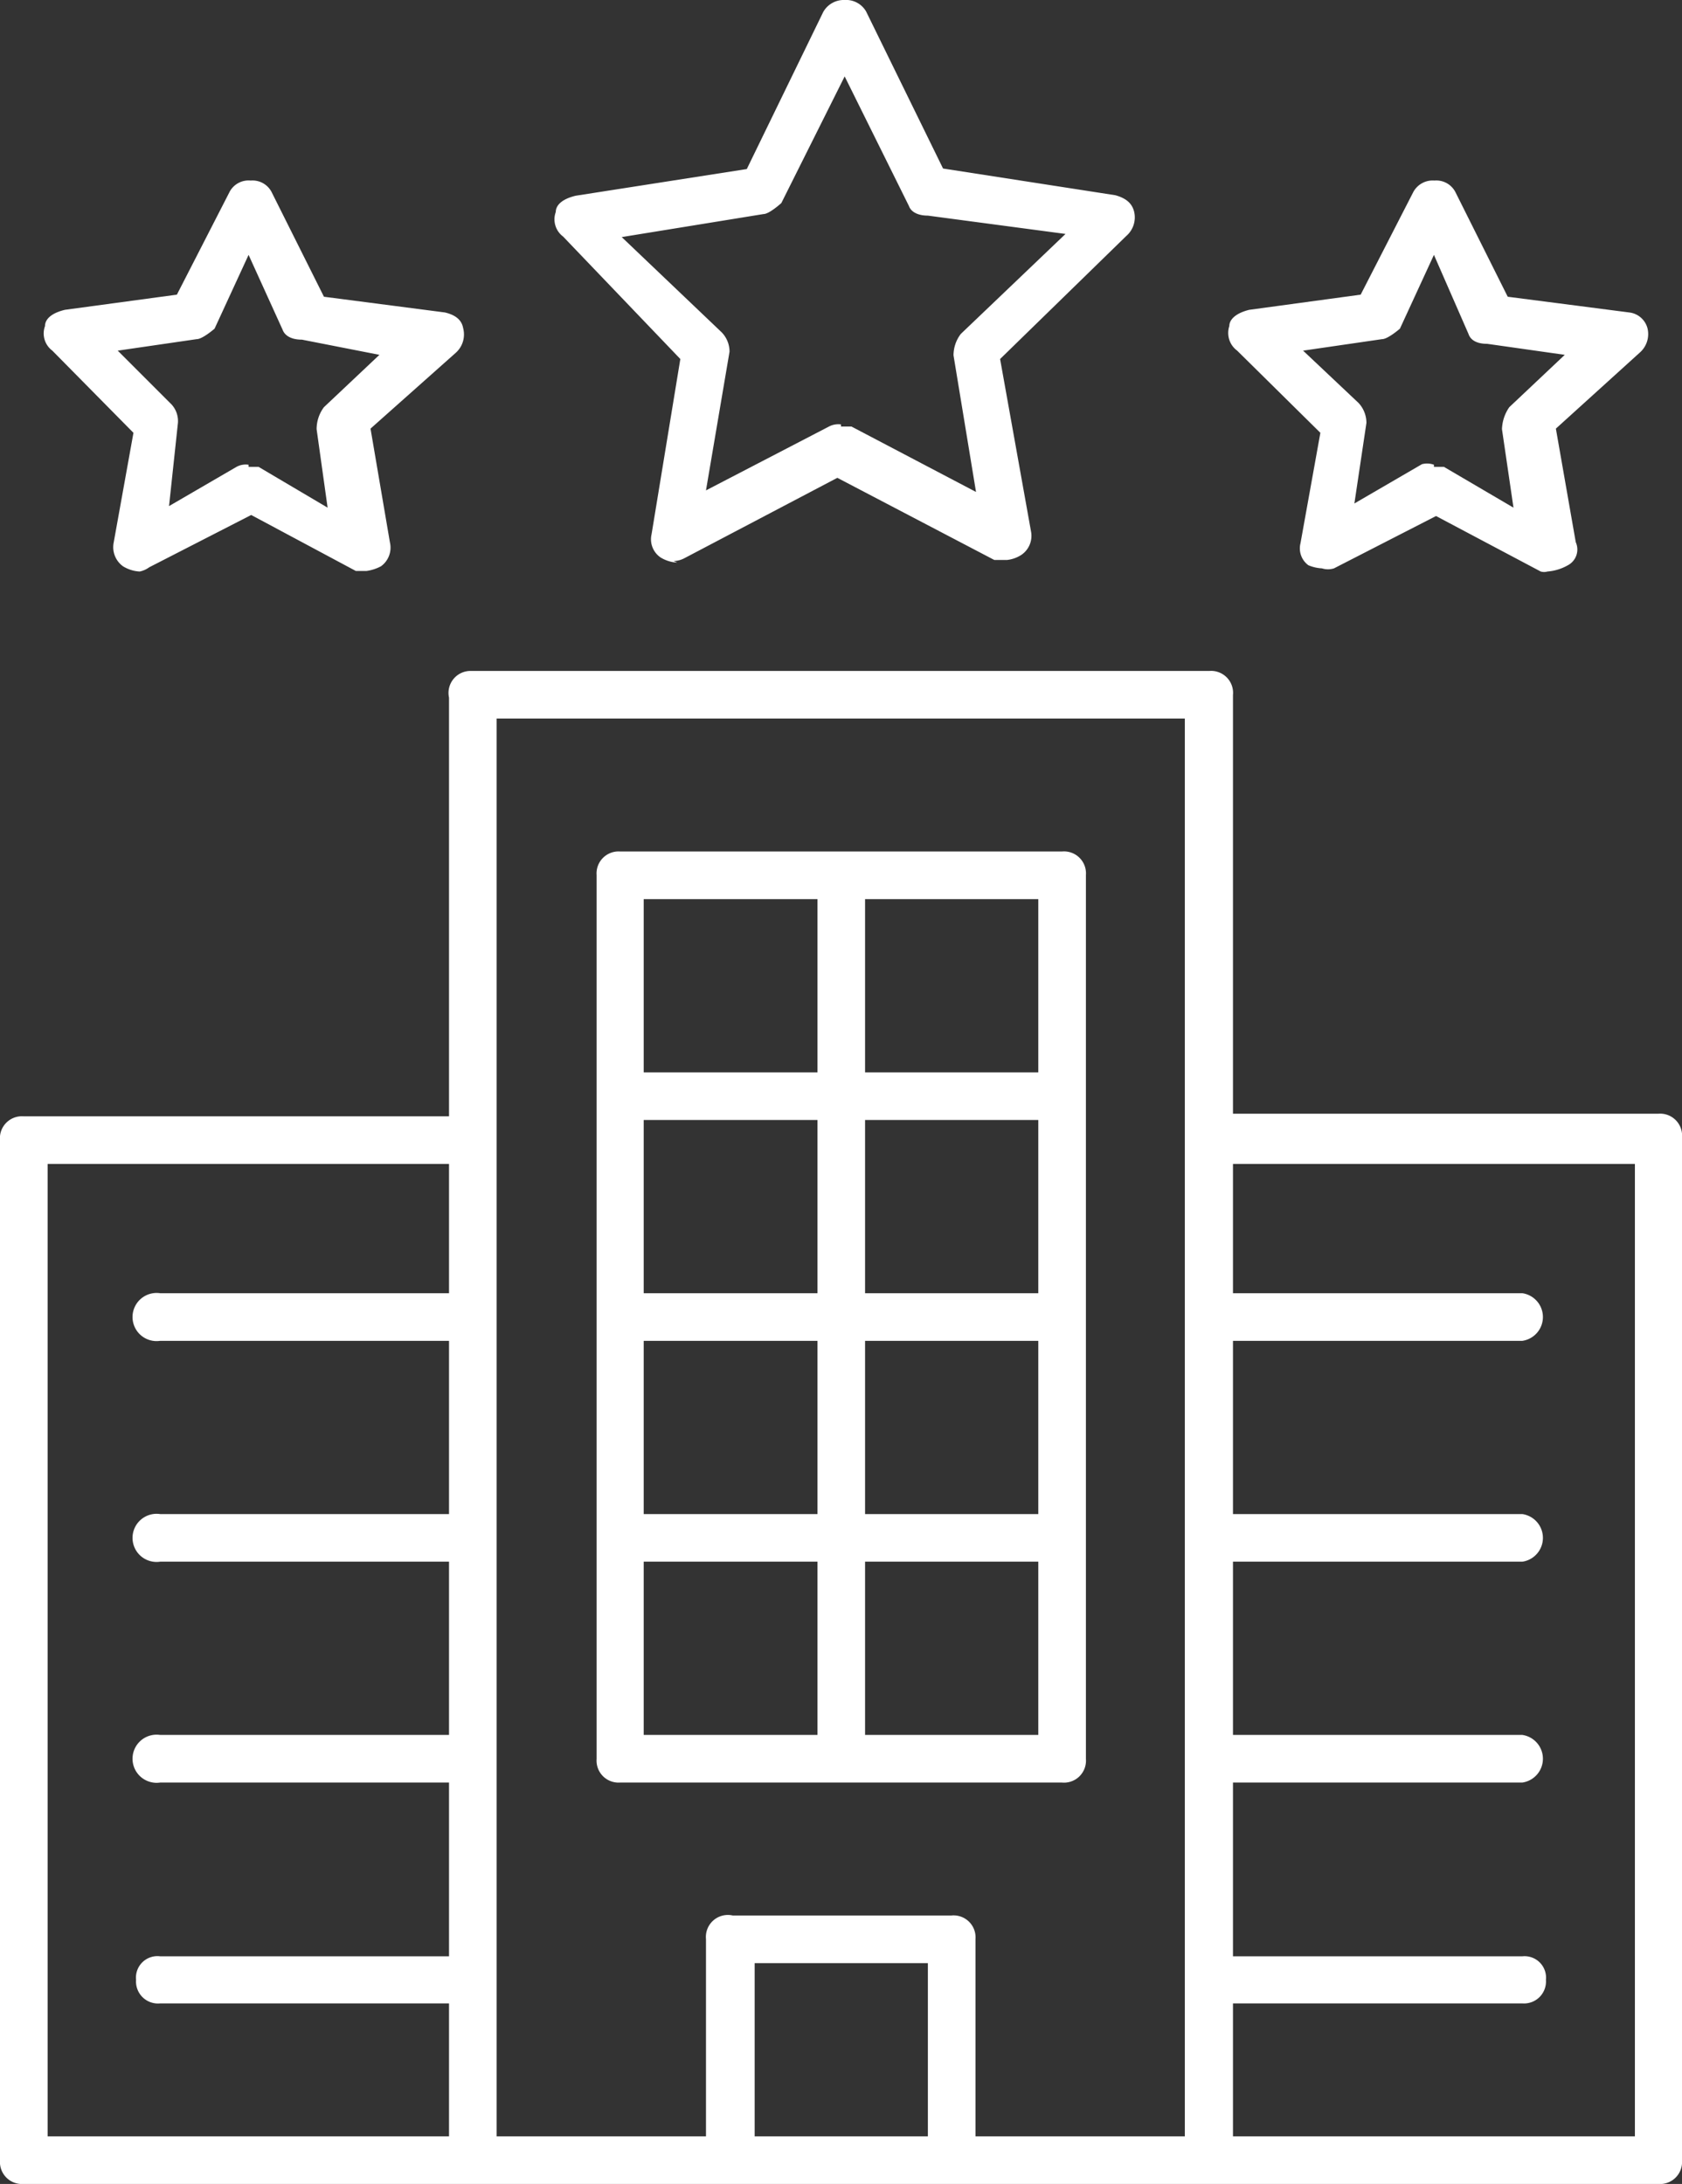 <svg xmlns="http://www.w3.org/2000/svg" viewBox="0 0 32.14 41.73"><rect x="0" y="0" width="32.14" height="41.73" fill="#333333" stroke="none"/><defs><style>.cls-1{fill:#fff;}</style></defs><g id="Layer_2" data-name="Layer 2"><g id="Layer_5" data-name="Layer 5"><path class="cls-1" d="M.45,41.73A.42.42,0,0,1,0,41.28V21.79a.42.42,0,0,1,.45-.46H8.58v-8A.42.42,0,0,1,9,12.82H23.11a.42.42,0,0,1,.45.46v8h8.13a.42.42,0,0,1,.45.46V41.28a.42.42,0,0,1-.45.45Zm23.11-.91h7.68V22.24H23.56v2.47h5.53a.46.46,0,0,1,0,.91H23.56v3.31h5.53a.46.46,0,0,1,0,.91H23.56v3.31h5.53a.46.46,0,0,1,0,.91H23.56v3.32h5.53a.41.41,0,0,1,.45.45.42.42,0,0,1-.45.45H23.56ZM18.18,36.6a.42.42,0,0,1,.46.45v3.77h4V13.73H9.49V40.82h4V37.05A.42.42,0,0,1,14,36.6Zm-3.76,4.22h3.31V37.51H14.42Zm-13.51,0H8.58V38.28H3.06a.42.42,0,0,1-.46-.45.41.41,0,0,1,.46-.45H8.58V34.06H3.06a.46.46,0,1,1,0-.91H8.58V29.84H3.06a.46.46,0,1,1,0-.91H8.58V25.62H3.06a.46.46,0,1,1,0-.91H8.58V22.24H.91Zm10.94-6.76a.42.42,0,0,1-.45-.45V16.72a.42.42,0,0,1,.45-.45h8.44a.42.42,0,0,1,.46.45V33.61a.42.42,0,0,1-.46.45Zm4.68-.91h3.31V29.84H16.53Zm-4.23,0h3.32V29.84H12.3Zm4.23-4.22h3.31V25.62H16.53Zm-4.23,0h3.32V25.62H12.3Zm4.23-4.22h3.31V21.4H16.53Zm-4.23,0h3.32V21.4H12.3Zm4.23-4.22h3.31V17.18H16.53Zm-4.23,0h3.32V17.18H12.3Zm17.27-9.57a.23.23,0,0,1-.13,0l-2-1.06-1.95,1a.38.38,0,0,1-.23,0A.77.77,0,0,1,25,10.8a.4.4,0,0,1-.15-.42l.38-2.11L23.64,6.7a.42.42,0,0,1-.15-.47c0-.11.1-.24.38-.31L26,5.63l1-1.95a.42.42,0,0,1,.41-.23.41.41,0,0,1,.4.22l1,2,2.32.3a.41.41,0,0,1,.35.3.47.47,0,0,1-.15.47L29.73,8.19l.38,2.17a.34.34,0,0,1-.15.44A.93.93,0,0,1,29.57,10.92Zm-2.17-2h.19l1.33.78-.22-1.5a.78.78,0,0,1,.14-.42l1.06-1-1.48-.21c-.2,0-.32-.07-.36-.19L27.4,4.87l-.65,1.41s-.23.2-.34.2L24.9,6.7l1.06,1a.56.56,0,0,1,.15.38l-.23,1.54,1.29-.75A.38.38,0,0,1,27.4,8.88Zm-24.73,2a.67.67,0,0,1-.32-.1.45.45,0,0,1-.18-.44l.38-2.11L1,6.7a.41.41,0,0,1-.14-.47c0-.11.09-.24.38-.31l2.14-.29,1-1.95a.41.41,0,0,1,.41-.23.41.41,0,0,1,.4.22l1,2,2.31.3c.26.06.33.19.35.3a.47.47,0,0,1-.14.47L7.08,8.19l.37,2.17a.44.44,0,0,1-.17.46.83.83,0,0,1-.28.09H6.8l-2-1.07-1.95,1A.46.46,0,0,1,2.67,10.92Zm2.08-2h.19l1.32.78-.21-1.5a.7.7,0,0,1,.14-.42l1.06-1L5.77,6.49c-.21,0-.33-.08-.37-.19L4.75,4.87,4.1,6.28s-.23.2-.34.2L2.25,6.7l1,1a.47.47,0,0,1,.15.38L3.23,9.67l1.29-.75A.37.37,0,0,1,4.75,8.88Zm8.19,1.83a.67.67,0,0,1-.32-.1.42.42,0,0,1-.17-.44L13,6.86,10.76,4.52a.41.41,0,0,1-.14-.47c0-.11.09-.24.38-.31l3.27-.51,1.46-3A.45.45,0,0,1,16.14,0a.44.44,0,0,1,.41.22l1.47,3,3.29.51c.26.07.33.2.36.31a.47.47,0,0,1-.15.47L19.11,6.86l.59,3.29a.44.44,0,0,1-.18.45.63.63,0,0,1-.28.1H19l-3-1.57-2.93,1.54a.46.46,0,0,1-.2.05Zm3.13-2.6h.2l2.38,1.25-.43-2.61a.67.67,0,0,1,.14-.41l2-1.91-2.63-.35c-.19,0-.32-.07-.36-.18L16.14,1.46,14.93,3.88s-.23.21-.34.21l-2.71.44,1.91,1.82a.53.53,0,0,1,.15.37l-.45,2.65,2.35-1.22A.38.38,0,0,1,16.07,8.11Z"/></g></g></svg>
